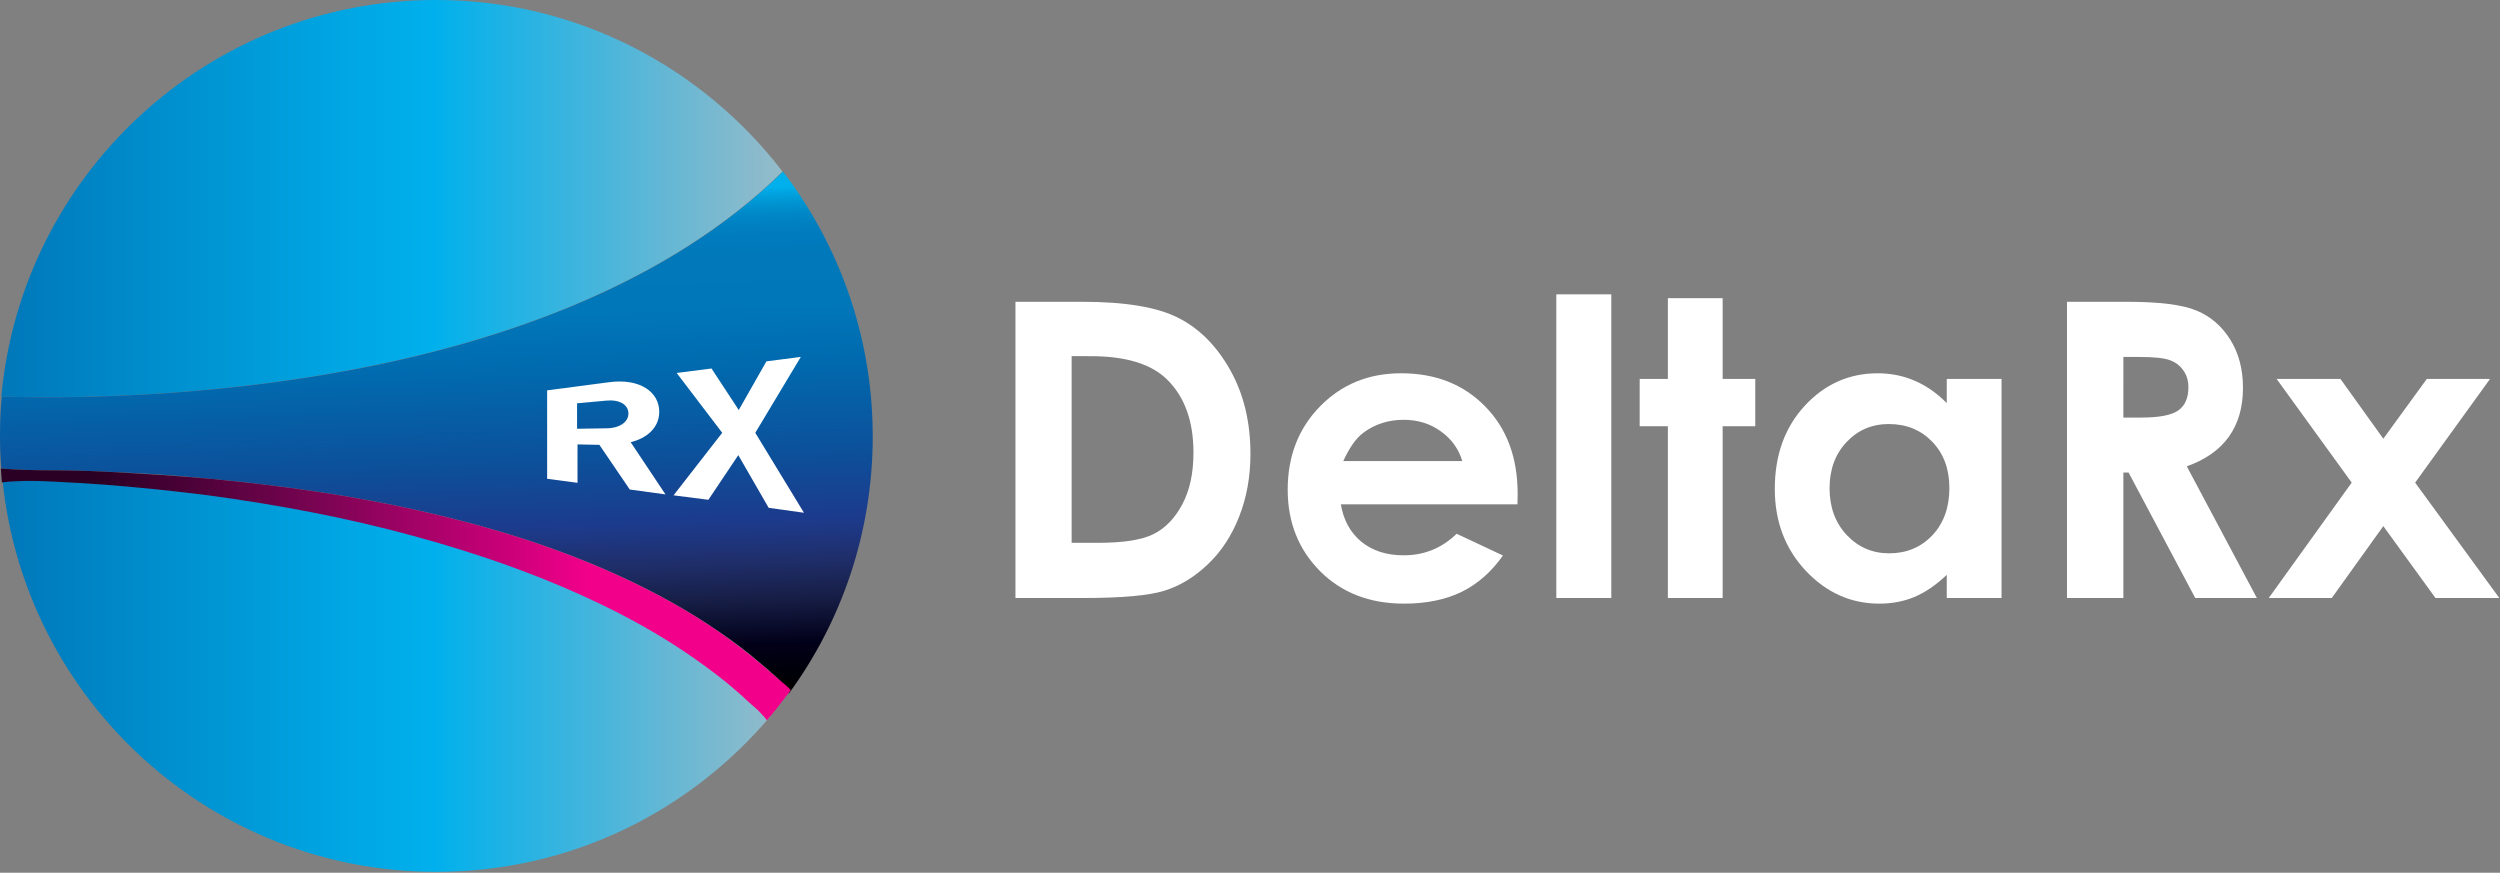 <svg fill="none" height="96" viewBox="0 0 275 96" width="275" xmlns="http://www.w3.org/2000/svg" xmlns:xlink="http://www.w3.org/1999/xlink"><rect x="0" y="0" width="275" height="96" fill="#808080" stroke="none"/><linearGradient id="a"><stop offset="0" stop-color="#0077b9"/><stop offset=".18" stop-color="#008ecd"/><stop offset=".394" stop-color="#00a6e3"/><stop offset=".497" stop-color="#00b0ec"/><stop offset="1" stop-color="#bcbec0"/></linearGradient><linearGradient id="b" gradientUnits="userSpaceOnUse" x1="-.021" x2="95.958" xlink:href="#a" y1="74.447" y2="74.447"/><linearGradient id="c" gradientUnits="userSpaceOnUse" x1="-.022" x2="95.96" xlink:href="#a" y1="21.837" y2="21.837"/><linearGradient id="d" gradientUnits="userSpaceOnUse" x1="49.006" x2="47.002" y1="77.59" y2="20.219"><stop offset=".012"/><stop offset=".096" stop-color="#010019"/><stop offset=".183" stop-color="#171e46"/><stop offset=".255" stop-color="#1f2e6a"/><stop offset=".308" stop-color="#1e3782"/><stop offset=".337" stop-color="#1c3b8d"/><stop offset=".459" stop-color="#0c509a"/><stop offset=".65" stop-color="#006cb0"/><stop offset=".742" stop-color="#0077b9"/><stop offset=".84" stop-color="#0078ba"/><stop offset=".875" stop-color="#007bbd"/><stop offset=".9" stop-color="#0080c1"/><stop offset=".92" stop-color="#0088c8"/><stop offset=".937" stop-color="#0092d0"/><stop offset=".952" stop-color="#009edb"/><stop offset=".966" stop-color="#00aae7"/><stop offset=".969" stop-color="#00b0ec"/></linearGradient><linearGradient id="e" gradientUnits="userSpaceOnUse" x1="-.174" x2="87.22" y1="65.143" y2="65.143"><stop offset=".123" stop-color="#2a0024"/><stop offset=".41" stop-color="#7c0454"/><stop offset=".637" stop-color="#c90078"/><stop offset=".742" stop-color="#f2008a"/><stop offset=".937" stop-color="#f2008a"/><stop offset=".969" stop-color="#f2008a"/></linearGradient><path d="m83.276 77.871c-.393-.295-.688-.59-1.081-.933-.344-.295-.688-.639-1.032-.933-1.425-1.228-2.899-2.358-4.422-3.439-3.095-2.162-6.338-4.029-9.728-5.748-6.78-3.341-14.051-5.896-21.421-7.91-7.419-2.014-14.985-3.488-22.6-4.471-3.832-.491-7.664-.884-11.496-1.179-1.916-.147-3.832-.246-5.797-.344-1.818-.098-3.587-.098-5.404.098 2.555 24.123 22.944 42.891 47.706 42.891 14.788 0 28.004-6.682 36.848-17.245-.098-.049-.197-.098-.295-.147-.491-.098-.933-.344-1.277-.639z" fill="url(#b)"/><path d="m86.076 18.866c-8.794-11.447-22.6-18.866-38.125-18.866-25.007 0-45.593 19.161-47.804 43.628 13.855.393 60.872-.147 85.929-24.762z" fill="url(#c)"/><path d="m.147 51.538c1.867.147 3.685.197 5.552.197 1.965 0 3.881.049 5.846.147 3.881.147 7.763.393 11.644.786 7.763.737 15.476 1.818 23.091 3.537 7.615 1.72 15.181 4.029 22.354 7.37 3.587 1.67 7.075 3.587 10.367 5.846 1.67 1.13 3.243 2.309 4.766 3.636.393.344.786.639 1.13.983.393.344.737.639 1.081 1.032.295.344.59.786.786 1.228 5.797-7.91 9.236-17.687 9.236-28.299 0-10.956-3.685-21.028-9.875-29.134-25.106 24.663-72.074 25.155-85.929 24.762-.147 1.425-.197 2.899-.197 4.373 0 1.179.049 2.358.147 3.537z" fill="url(#d)"/><path d="m85.929 75.072c-.344-.393-.688-.737-1.081-1.032-.393-.344-.737-.639-1.13-.983-1.523-1.277-3.144-2.506-4.766-3.636-3.292-2.26-6.78-4.176-10.367-5.846-7.173-3.341-14.739-5.65-22.354-7.37-7.615-1.72-15.378-2.8-23.091-3.537-3.881-.344-7.763-.59-11.644-.786-1.965-.098-3.881-.147-5.847-.147-1.867 0-3.685-.049-5.552-.197.049.442.049.933.098 1.376v.147c1.769-.197 3.587-.197 5.404-.098 1.916.098 3.832.197 5.797.344 3.832.295 7.664.688 11.496 1.179 7.664 1.032 15.23 2.457 22.6 4.471 7.419 2.014 14.641 4.569 21.421 7.91 3.39 1.67 6.682 3.587 9.728 5.748 1.523 1.081 3.046 2.211 4.422 3.439.344.295.688.59 1.032.933.344.295.688.639 1.081.933.393.295.786.54 1.228.737.098.049.197.098.295.147.639-.737 1.228-1.523 1.818-2.309.049-.049.049-.098.098-.147-.098-.54-.393-.933-.688-1.277z" fill="url(#e)"/><path d="m69.274 53.846-3.341-4.913-2.407-.049v4.225l-3.341-.442v-9.728l6.731-.884c3.488-.491 5.601 1.081 5.601 3.243 0 1.818-1.474 2.948-3.144 3.341l3.832 5.748zm-2.604-9.777-3.193.295v2.8l3.193-.049c1.474 0 2.457-.688 2.457-1.621 0-.983-.983-1.572-2.457-1.425z" fill="#fff"/><path d="m84.554 55.861-3.341-5.797-3.292 4.913-3.832-.491 5.355-6.878-5.011-6.583 3.832-.491 2.997 4.569 3.046-5.355 3.783-.491-5.011 8.352 5.355 8.794z" fill="#fff"/><path d="m82.343 77.085s1.916 1.867 2.014 2.162c0 0 2.506-3.193 2.604-3.292.098-.147-1.277-1.179-1.425-1.327-.147-.098-3.193 2.457-3.193 2.457z" fill="#f2008a"/><g fill="#fff"><path d="m111.7 33.197h7.354c4.74 0 8.262.591 10.566 1.772 2.303 1.167 4.201 3.071 5.692 5.715 1.492 2.643 2.237 5.729 2.237 9.259 0 2.51-.421 4.821-1.262 6.933-.827 2.097-1.979 3.839-3.456 5.227-1.462 1.388-3.049 2.348-4.762 2.88s-4.681.797-8.904.797h-7.465zm6.18 5.981v20.533h2.88c2.835 0 4.887-.325 6.157-.975 1.285-.65 2.333-1.742 3.146-3.278.812-1.536 1.218-3.426 1.218-5.67 0-3.455-.967-6.136-2.902-8.04-1.742-1.713-4.541-2.569-8.395-2.569z"/><path d="m166.92 55.48h-19.425c.28 1.713 1.026 3.079 2.237 4.098 1.225 1.004 2.783 1.506 4.673 1.506 2.26 0 4.202-.79 5.826-2.37l5.094 2.392c-1.27 1.802-2.791 3.138-4.563 4.009-1.772.857-3.876 1.285-6.312 1.285-3.781 0-6.859-1.189-9.237-3.566-2.377-2.392-3.566-5.383-3.566-8.971 0-3.677 1.181-6.726 3.544-9.148 2.377-2.437 5.353-3.655 8.926-3.655 3.795 0 6.882 1.218 9.259 3.655 2.378 2.422 3.566 5.626 3.566 9.613zm-6.069-4.762c-.399-1.344-1.189-2.437-2.37-3.278-1.167-.842-2.525-1.262-4.076-1.262-1.683 0-3.16.472-4.43 1.418-.797.591-1.535 1.632-2.215 3.123z"/><path d="m171.195 32.378h6.047v33.402h-6.047z"/><path d="m183.466 32.799h6.025v8.882h3.588v5.205h-3.588v18.894h-6.025v-18.894h-3.101v-5.205h3.101z"/><path d="m214.144 41.681h6.025v24.099h-6.025v-2.547c-1.181 1.122-2.37 1.934-3.566 2.437-1.182.487-2.466.731-3.854.731-3.116 0-5.811-1.203-8.085-3.61-2.274-2.422-3.411-5.427-3.411-9.015 0-3.721 1.1-6.771 3.3-9.148 2.2-2.377 4.873-3.566 8.019-3.566 1.447 0 2.805.273 4.075.82 1.27.546 2.444 1.366 3.522 2.459zm-6.357 4.962c-1.875 0-3.433.664-4.674 1.994-1.24 1.314-1.86 3.005-1.86 5.072 0 2.082.627 3.795 1.882 5.139 1.27 1.344 2.828 2.016 4.674 2.016 1.905 0 3.485-.657 4.74-1.971 1.255-1.329 1.883-3.064 1.883-5.205 0-2.097-.628-3.795-1.883-5.095-1.255-1.299-2.842-1.949-4.762-1.949z"/><path d="m227.368 33.197h6.578c3.603 0 6.165.325 7.686.975 1.536.635 2.769 1.698 3.699 3.19.93 1.491 1.396 3.256 1.396 5.294 0 2.141-.517 3.935-1.551 5.383-1.019 1.432-2.562 2.518-4.629 3.256l7.708 14.486h-6.778l-7.332-13.799h-.575v13.799h-6.202zm6.202 12.736h1.949c1.978 0 3.337-.258 4.075-.775.753-.517 1.13-1.373 1.13-2.569 0-.709-.185-1.322-.554-1.839-.369-.532-.864-.908-1.484-1.13-.62-.236-1.757-.354-3.411-.354h-1.705z"/><path d="m250.426 41.681h7.021l4.718 6.579 4.785-6.579h6.955l-8.24 11.407 9.259 12.692h-7.022l-5.737-7.907-5.67 7.907h-6.933l9.126-12.692z"/></g></svg>
